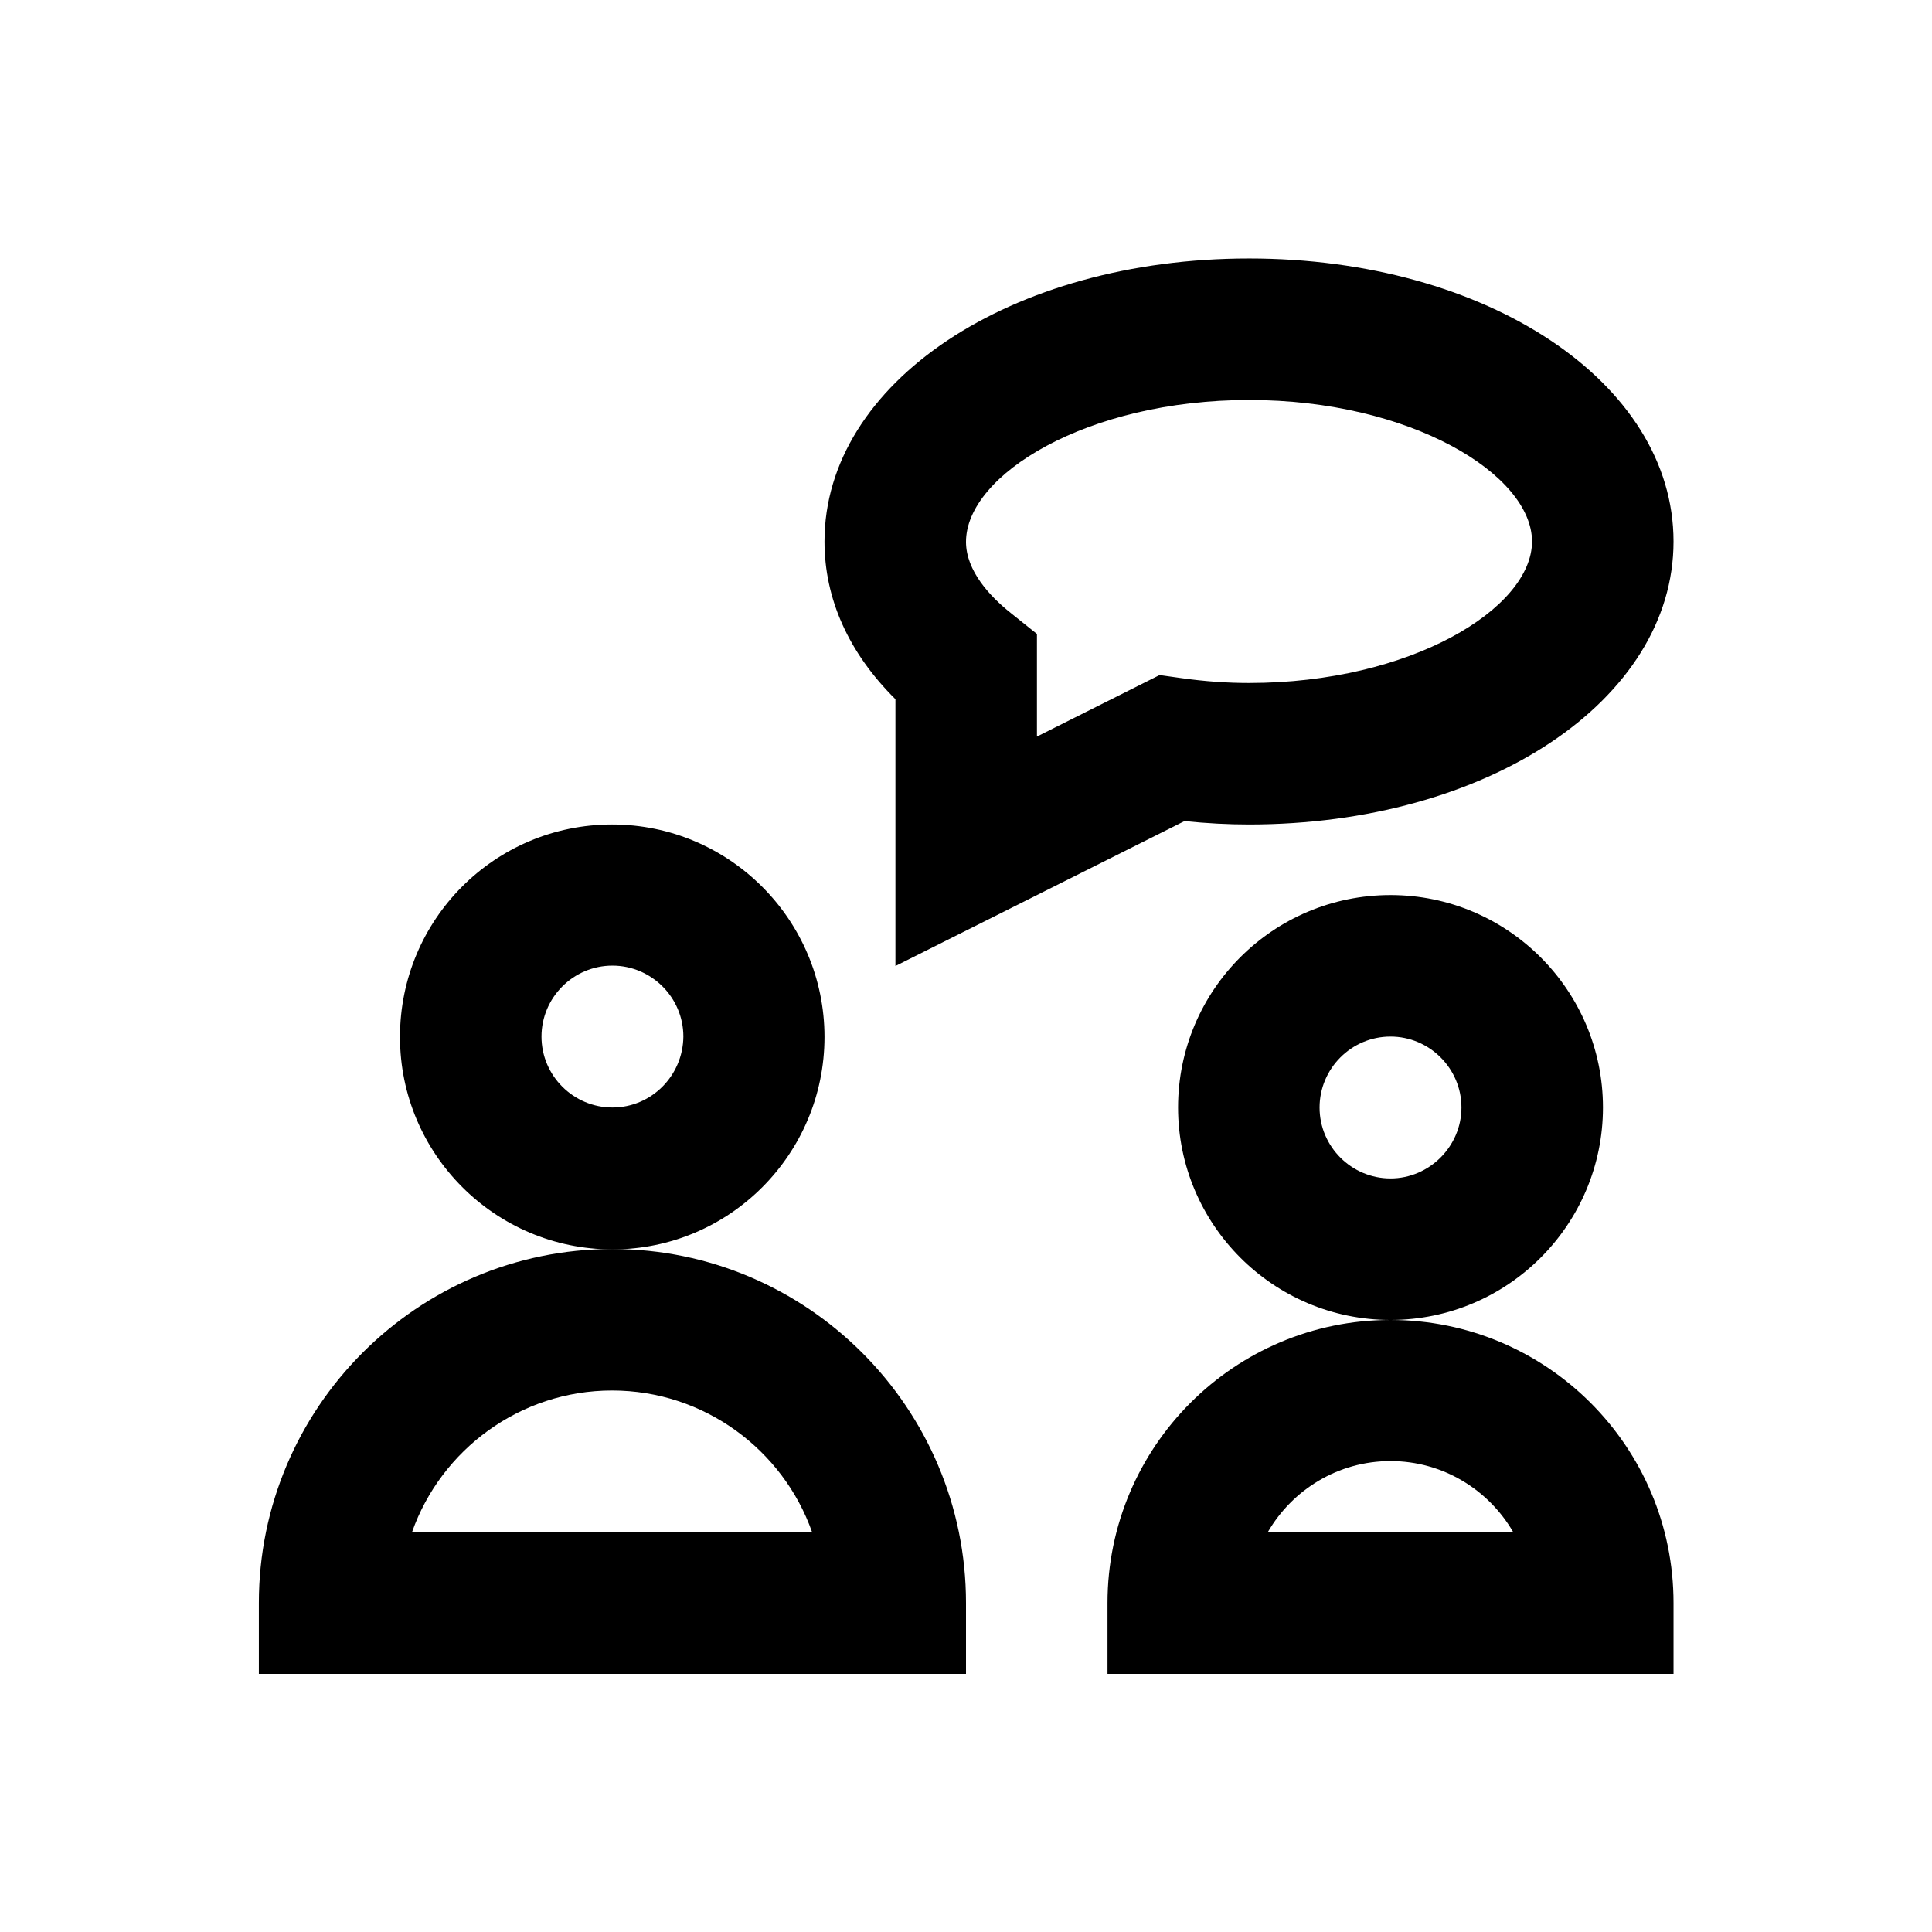 <?xml version="1.0" encoding="utf-8"?>
<!-- Generator: Adobe Illustrator 18.0.0, SVG Export Plug-In . SVG Version: 6.00 Build 0)  -->
<!DOCTYPE svg PUBLIC "-//W3C//DTD SVG 1.1//EN" "http://www.w3.org/Graphics/SVG/1.1/DTD/svg11.dtd">
<svg version="1.1" id="Layer_1" xmlns="http://www.w3.org/2000/svg" xmlns:xlink="http://www.w3.org/1999/xlink" x="0px" y="0px"
	 viewBox="0 0 512 512" enable-background="new 0 0 512 512" xml:space="preserve">
<g>
	<path d="M218.5,274.8c0-31-25.2-56.3-56.3-56.3S106,243.7,106,274.8c0,31,25.2,56.3,56.3,56.3S218.5,305.8,218.5,274.8z
		 M162.3,293.5c-10.3,0-18.8-8.4-18.8-18.8c0-10.3,8.4-18.8,18.8-18.8c10.3,0,18.8,8.4,18.8,18.8C181,285.1,172.6,293.5,162.3,293.5
		z"/>
	<path d="M162.3,331c-51.7,0-93.7,42.1-93.7,93.8v18.8H256v-18.8C256,373.1,213.9,331,162.3,331z M109.2,406
		c7.7-21.8,28.6-37.5,53-37.5s45.3,15.7,53,37.5H109.2z"/>
	<path d="M424.8,293.5c0-31-25.2-56.3-56.3-56.3s-56.3,25.2-56.3,56.3c0,31,25.2,56.3,56.3,56.3S424.8,324.5,424.8,293.5z
		 M368.5,312.3c-10.3,0-18.8-8.4-18.8-18.8c0-10.3,8.4-18.8,18.8-18.8c10.3,0,18.8,8.4,18.8,18.8
		C387.3,303.8,378.8,312.3,368.5,312.3z"/>
	<path d="M368.5,349.8c-41.4,0-75,33.6-75,75v18.8h150v-18.8C443.5,383.4,409.9,349.8,368.5,349.8z M336,406
		c6.5-11.2,18.6-18.8,32.5-18.8c13.9,0,26,7.6,32.5,18.8H336z"/>
	<path d="M237.3,256l76.6-38.4c5.9,0.6,11.5,0.9,17.1,0.9c63.1,0,112.5-32.9,112.5-75c0-42.1-49.4-75-112.5-75
		c-63.1,0-112.5,32.9-112.5,75c0,15.2,6.4,29.5,18.8,41.8V256z M331,106c42.9,0,75,19.8,75,37.5c0,17.7-32.1,37.5-75,37.5
		c-5.7,0-11.6-0.4-18-1.3l-5.7-0.8l-32.5,16.3V168l-7-5.6c-5.4-4.3-11.8-11.1-11.8-18.8C256,125.8,288.1,106,331,106z"/>
</g>
</svg>

